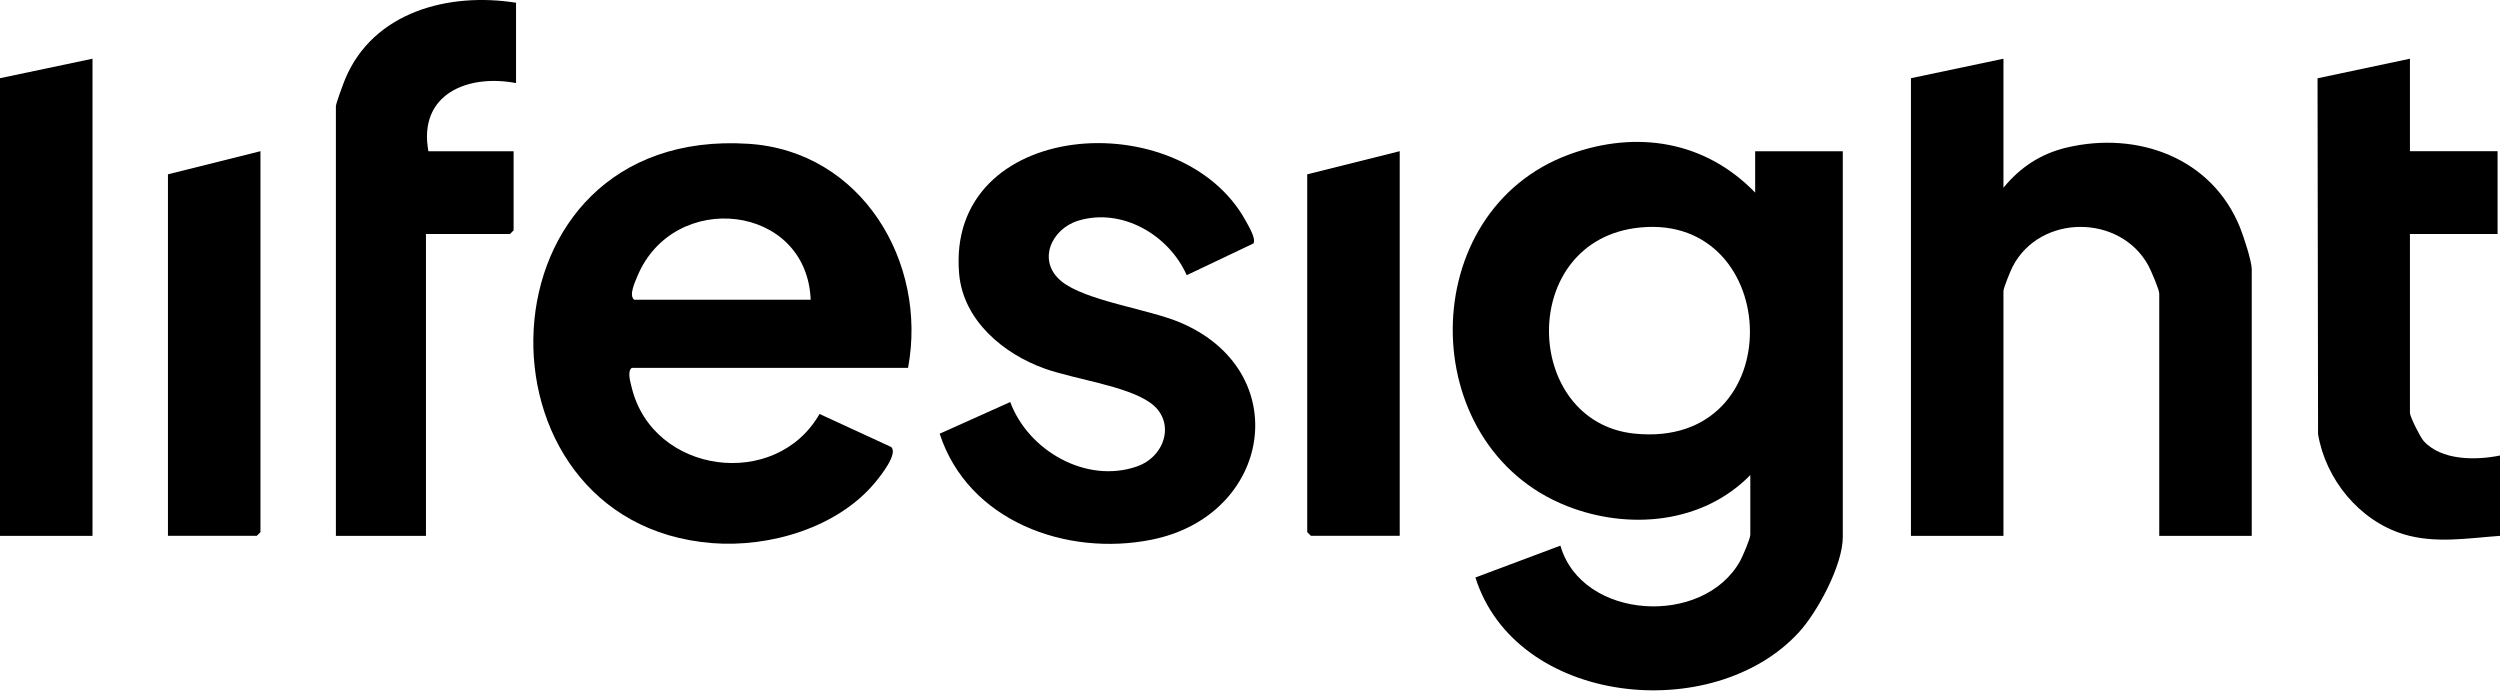 <svg width="2952" height="816" viewBox="0 0 2952 816" fill="none" xmlns="http://www.w3.org/2000/svg">
<path d="M2952 632.723C2913.83 635.483 2874.97 642.209 2837.66 630.654C2785.77 614.586 2746.11 565.893 2737.17 512.687L2736.56 92.446L2845.65 69.336V178.564H2949.13V276.295H2845.65V487.565C2845.65 491.934 2857.66 515.935 2861.63 520.448C2882.44 543.99 2923.63 543.674 2952 537.867V632.723Z" fill="black"/>
<path d="M0 92.331L109.228 69.336V632.723H0V92.331Z" fill="black"/>
<path d="M2072.49 227.498V178.632H2175.97V634.229C2175.97 666.997 2146.39 722.244 2124.31 746.418C2023.39 856.853 1790.13 833.398 1742.16 681.916L1842.53 644.289C1867.83 732.333 2011.43 740.439 2054.72 662.427C2057.77 656.937 2066.77 636.04 2066.77 631.354V560.931C2010.66 618.42 1923.05 626.18 1850.44 597.609C1669.81 526.524 1669.98 249.113 1853.37 182.225C1932.24 153.452 2013.42 166.215 2072.54 227.498H2072.49ZM1936.79 268.602C1791.2 282.715 1797.23 498.728 1930.23 512.037C2115.29 530.577 2105.92 252.189 1936.79 268.602Z" fill="black"/>
<path d="M1072.23 434.411H745.986C740.467 438.349 744.347 451.169 745.899 457.521C770.792 559.937 915.979 579.34 967.719 488.795L1052.23 527.772C1060.94 535.648 1039.41 562.409 1033.49 569.538C989.133 623.117 908.85 646.687 840.899 641.312C547.938 618.116 557.509 148.521 884.102 169.82C1017.19 178.501 1095.57 309.259 1072.23 434.411ZM957.256 353.927C952.743 240.272 795.339 223.399 752.654 326.103C749.751 333.116 742.249 348.926 748.86 353.927H957.256Z" fill="black"/>
<path d="M2365.67 69.336V221.681C2385.33 197.622 2409.71 181.467 2440.38 174.224C2523.85 154.534 2611.7 186.066 2645.01 268.591C2649.18 278.939 2658.86 308.258 2658.86 317.974V632.723H2549.64V346.718C2549.64 341.86 2539.92 319.325 2536.79 313.576C2503.7 252.839 2409.25 252.264 2376.65 314.582C2374.07 319.526 2365.67 339.992 2365.67 343.844V632.723H2256.45V92.331L2365.67 69.336Z" fill="black"/>
<path d="M1480 287.512L1401.27 324.937C1380.35 277.452 1324.78 244.971 1273.36 260.521C1241.22 270.237 1224.18 308.467 1253.47 332.238C1281.61 355.061 1355.42 364.978 1392.27 380.27C1529.61 437.241 1502.36 608.643 1359.79 637.272C1258.99 657.508 1143.09 615.312 1109.57 512.12L1192.9 474.724C1214.06 531.982 1282.47 571.563 1342.35 550.838C1376.69 538.938 1388.71 496.655 1357.72 475.212C1329.07 455.35 1268.7 447.733 1233.78 435.315C1185.23 418.04 1137.57 378.66 1132.6 323.787C1116.01 140.169 1394.69 120.681 1471.18 261.154C1474.31 266.931 1483.54 281.965 1480 287.541V287.512Z" fill="black"/>
<path d="M609.333 3.248V98.105C552.103 87.124 493.436 111.356 505.853 178.588H606.458V272.007L602.146 276.319H502.979V632.748H396.625V125.412C396.625 122.278 405.507 98.334 407.605 93.275C440.805 13.855 529.941 -9.428 609.333 3.248Z" fill="black"/>
<path d="M307.545 178.523V628.371L303.233 632.683H198.316V205.83L307.545 178.523Z" fill="black"/>
<path d="M1652.79 178.523V632.683H1547.88L1543.57 628.371V205.83L1652.79 178.523Z" fill="black"/>
</svg>
